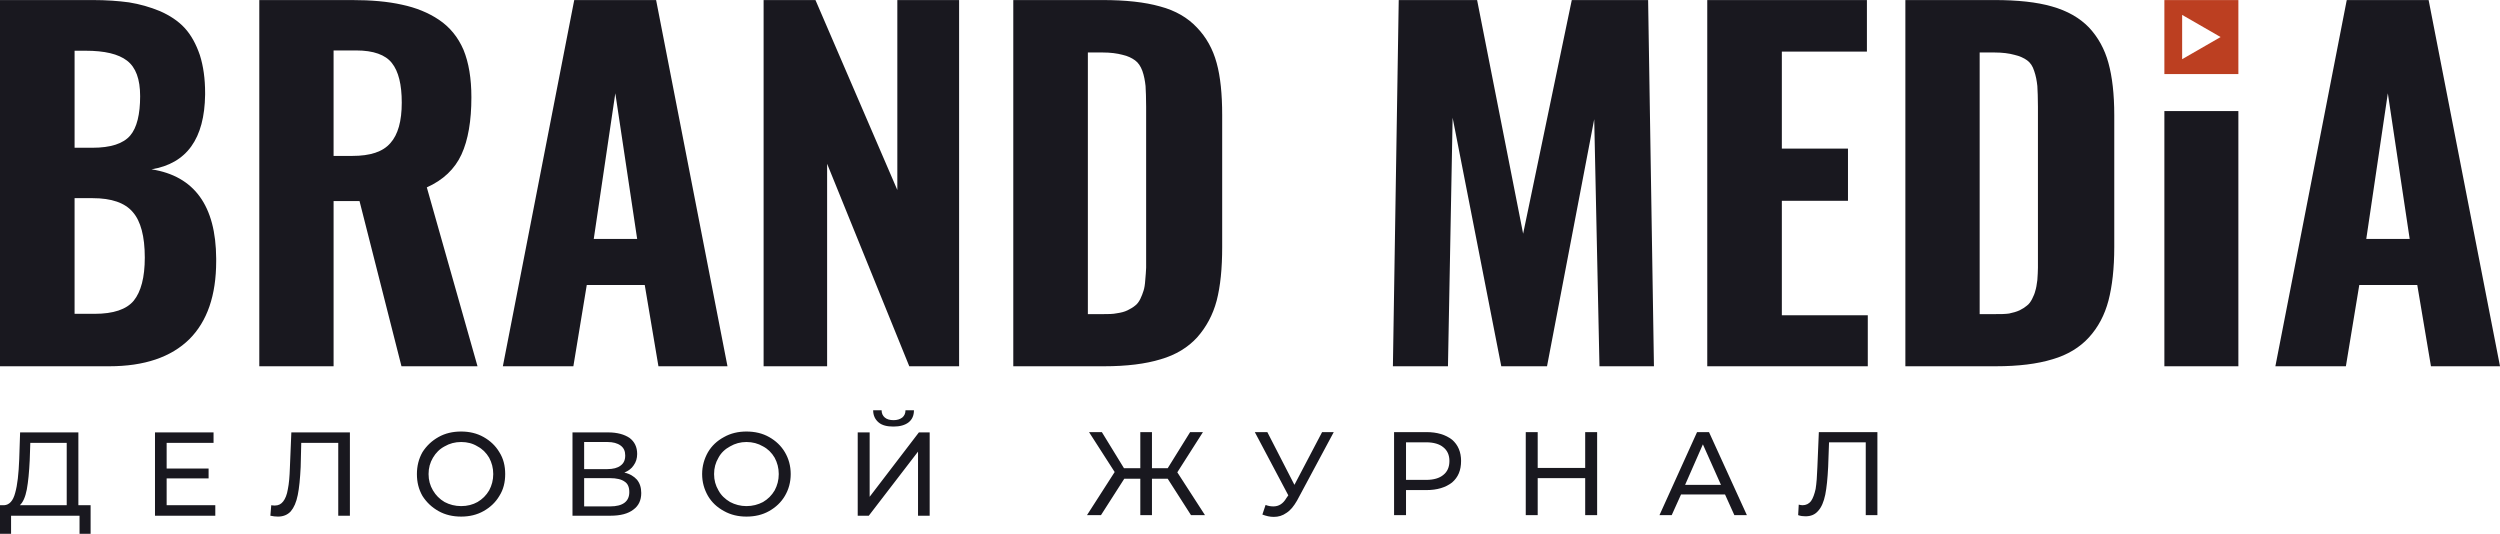 <?xml version="1.0" encoding="UTF-8"?> <svg xmlns="http://www.w3.org/2000/svg" xmlns:xlink="http://www.w3.org/1999/xlink" xml:space="preserve" width="80.935mm" height="17.282mm" version="1.0" style="shape-rendering:geometricPrecision; text-rendering:geometricPrecision; image-rendering:optimizeQuality; fill-rule:evenodd; clip-rule:evenodd" viewBox="0 0 8581 1832"> <defs> <style type="text/css"> .fil1 {fill:#BC3F21} .fil0 {fill:#19181F;fill-rule:nonzero} </style> </defs> <g id="Слой_x0020_1">  <path class="fil0" d="M256 507l61 0c63,0 106,-14 130,-42 23,-27 34,-73 34,-135 0,-59 -15,-99 -45,-122 -30,-23 -77,-34 -142,-34l-38 0 0 333zm0 570l69 0c64,0 109,-15 134,-45 25,-31 38,-80 38,-148 0,-73 -14,-125 -41,-156 -27,-32 -73,-48 -138,-48l-62 0 0 397zm-256 180l0 -1257 318 0c47,0 88,3 125,8 37,6 72,16 106,30 34,15 63,34 85,58 22,24 39,55 52,93 12,38 18,81 18,130 0,2 0,4 0,6 -2,151 -63,236 -184,256 147,23 221,125 222,306 0,4 0,6 0,9 0,118 -31,207 -92,268 -63,62 -155,93 -275,93l-375 0zm1145 -722l64 0c62,0 105,-14 131,-44 26,-29 39,-75 39,-139 0,-62 -11,-107 -34,-136 -22,-28 -63,-43 -122,-43l-78 0 0 362zm-255 722l0 -1257 317 0c67,0 124,5 173,16 47,10 90,27 127,52 37,25 65,59 84,103 18,44 27,98 27,163 0,80 -11,146 -34,196 -23,50 -63,88 -119,113l174 614 -261 0 -144 -567 -89 0 0 567 -255 0zm1148 -437l149 0 -75 -500 -74 500zm-312 437l245 -1257 281 0 245 1257 -237 0 -47 -279 -199 0 -46 279 -242 0zm895 0l0 -1257 178 0 281 652 0 -652 212 0 0 1257 -171 0 -282 -695 0 695 -218 0zm857 0l0 -1257 306 0c79,0 145,7 198,22 53,14 95,39 126,72 32,33 55,74 68,122 13,47 19,107 19,179l0 453c0,73 -6,134 -19,184 -13,49 -36,91 -67,126 -31,34 -73,60 -125,75 -52,16 -117,24 -194,24l-312 0zm256 -179l53 0c17,0 33,0 47,-3 14,-2 26,-5 36,-10 10,-5 19,-10 26,-16 7,-5 13,-13 18,-23 5,-10 8,-19 11,-28 3,-9 5,-21 6,-37 2,-16 2,-30 3,-42 0,-12 0,-28 0,-49l0 -504c0,-30 -1,-53 -2,-71 -2,-18 -5,-35 -11,-52 -6,-16 -14,-28 -25,-36 -11,-8 -25,-15 -43,-19 -19,-5 -41,-8 -68,-8l-51 0 0 898z"></path> <path class="fil0" d="M4781 1257l20 -1257 269 0 158 802 167 -802 262 0 20 1257 -187 0 -18 -848 -162 848 -157 0 -167 -853 -16 853 -189 0zm1079 0l0 -1257 548 0 0 177 -292 0 0 333 227 0 0 179 -227 0 0 393 295 0 0 175 -551 0zm680 0l0 -1257 305 0c80,0 146,7 198,22 53,15 95,39 127,72 31,33 54,74 67,122 13,47 20,107 20,179l0 453c0,73 -7,134 -20,184 -13,49 -35,91 -67,126 -31,34 -73,60 -125,75 -52,16 -117,24 -194,24l-311 0zm255 -179l53 0c18,0 34,0 48,-2 14,-3 25,-6 36,-11 10,-5 18,-10 25,-16 7,-5 13,-13 18,-23 5,-10 9,-19 11,-28 3,-9 5,-21 7,-37 1,-16 2,-30 2,-42 0,-12 0,-28 0,-49l0 -504c0,-30 -1,-53 -2,-71 -2,-18 -5,-35 -11,-52 -5,-16 -13,-28 -24,-36 -11,-8 -26,-15 -44,-19 -18,-5 -41,-8 -68,-8l-51 0 0 898zm634 179l0 -876 254 0 0 876 -254 0zm693 -437l149 0 -75 -500 -74 500zm-312 437l245 -1257 281 0 245 1257 -237 0 -47 -279 -199 0 -46 279 -242 0z"></path> <path class="fil1" d="M7429 0l254 0 0 254 -254 0 0 -254zm193 127l-66 -38 -66 -38 0 76 0 76 66 -38 66 -38z"></path> <g id="_812088069696"> <path class="fil0" d="M311 1734l0 98 -38 0 0 -62 -235 0 0 62 -38 0 0 -98 14 0c18,-1 31,-15 38,-42 8,-28 12,-66 14,-116l3 -92 200 0 0 250 42 0zm-209 -154c-2,40 -5,73 -10,100 -5,26 -13,44 -24,54l161 0 0 -214 -125 0 -2 60zm637 154l0 36 -207 0 0 -286 201 0 0 36 -161 0 0 88 144 0 0 34 -144 0 0 92 167 0zm462 -250l0 286 -40 0 0 -250 -127 0 -2 83c-2,40 -5,72 -10,96 -5,25 -13,43 -24,56 -11,12 -26,18 -44,18 -8,0 -17,-1 -26,-3l3 -36c5,1 9,1 13,1 12,0 21,-5 28,-14 7,-9 13,-23 16,-42 4,-19 6,-44 7,-74l5 -121 201 0zm382 289c-29,0 -55,-6 -78,-19 -23,-13 -41,-30 -55,-52 -13,-23 -19,-47 -19,-75 0,-27 6,-52 19,-75 14,-22 32,-39 55,-52 23,-13 49,-19 78,-19 28,0 54,6 77,19 23,13 41,30 54,52 14,22 20,47 20,75 0,28 -6,53 -20,75 -13,22 -31,39 -54,52 -23,13 -49,19 -77,19zm0 -36c21,0 40,-5 56,-14 17,-10 30,-23 40,-40 9,-17 14,-35 14,-56 0,-21 -5,-39 -14,-56 -10,-17 -23,-30 -40,-39 -16,-10 -35,-15 -56,-15 -21,0 -40,5 -57,15 -17,9 -30,22 -40,39 -10,17 -15,35 -15,56 0,21 5,39 15,56 10,17 23,30 40,40 17,9 36,14 57,14zm560 -115c19,4 33,13 43,24 10,12 15,27 15,46 0,25 -9,44 -27,57 -18,14 -44,21 -79,21l-130 0 0 -286 122 0c32,0 56,7 74,19 17,13 26,31 26,55 0,15 -4,28 -12,39 -7,11 -18,19 -32,25zm-138 -12l80 0c19,0 35,-4 45,-12 11,-8 16,-19 16,-35 0,-15 -5,-26 -16,-34 -11,-8 -26,-12 -45,-12l-80 0 0 93zm89 128c44,0 66,-17 66,-49 0,-17 -5,-29 -16,-36 -11,-8 -28,-12 -50,-12l-89 0 0 97 89 0zm468 35c-28,0 -54,-6 -77,-19 -24,-13 -42,-30 -55,-52 -13,-23 -20,-47 -20,-75 0,-27 7,-52 20,-75 13,-22 31,-39 55,-52 23,-13 49,-19 77,-19 29,0 55,6 78,19 23,13 41,30 54,52 13,22 20,47 20,75 0,28 -7,53 -20,75 -13,22 -31,39 -54,52 -23,13 -49,19 -78,19zm0 -36c21,0 40,-5 57,-14 17,-10 30,-23 40,-40 9,-17 14,-35 14,-56 0,-21 -5,-39 -14,-56 -10,-17 -23,-30 -40,-39 -17,-10 -36,-15 -57,-15 -20,0 -39,5 -56,15 -17,9 -31,22 -40,39 -10,17 -15,35 -15,56 0,21 5,39 15,56 9,17 23,30 40,40 17,9 36,14 56,14zm382 -253l41 0 0 221 169 -221 37 0 0 286 -40 0 0 -220 -169 220 -38 0 0 -286zm123 -20c-22,0 -39,-4 -51,-14 -12,-10 -19,-24 -19,-42l29 0c0,11 4,19 11,25 7,6 17,9 30,9 12,0 22,-3 30,-9 7,-6 11,-14 11,-25l29 0c0,18 -6,32 -19,42 -12,9 -29,14 -51,14z"></path> <path class="fil0" d="M4008 1643l-54 0 0 125 -40 0 0 -125 -55 0 -80 125 -48 0 95 -148 -88 -137 44 0 76 124 56 0 0 -124 40 0 0 124 54 0 77 -124 44 0 -88 138 95 147 -48 0 -80 -125zm570 -160l-126 235c-11,19 -22,33 -36,42 -14,10 -28,14 -44,14 -13,0 -26,-3 -39,-8l11 -33c10,4 19,5 27,5 18,0 33,-9 44,-28l7 -10 -115 -217 43 0 93 181 95 -181 40 0zm318 0c37,0 66,9 88,26 21,18 31,43 31,73 0,32 -10,56 -31,74 -22,17 -51,26 -88,26l-70 0 0 86 -41 0 0 -285 111 0zm-1 164c26,0 46,-6 59,-17 14,-11 21,-27 21,-48 0,-20 -7,-36 -21,-47 -13,-11 -33,-17 -59,-17l-69 0 0 129 69 0zm587 -164l0 285 -41 0 0 -127 -163 0 0 127 -41 0 0 -285 41 0 0 123 163 0 0 -123 41 0zm439 214l-151 0 -32 71 -42 0 129 -285 41 0 130 285 -43 0 -32 -71zm-14 -33l-62 -139 -61 139 123 0zm537 -181l0 285 -40 0 0 -250 -126 0 -3 84c-2,40 -5,71 -10,96 -5,24 -13,43 -24,55 -11,13 -25,19 -44,19 -8,0 -17,-1 -25,-4l2 -36c5,1 9,2 13,2 12,0 22,-5 29,-14 7,-10 12,-24 16,-42 3,-19 5,-44 6,-75l5 -120 201 0z"></path> </g> </g> </svg> 
